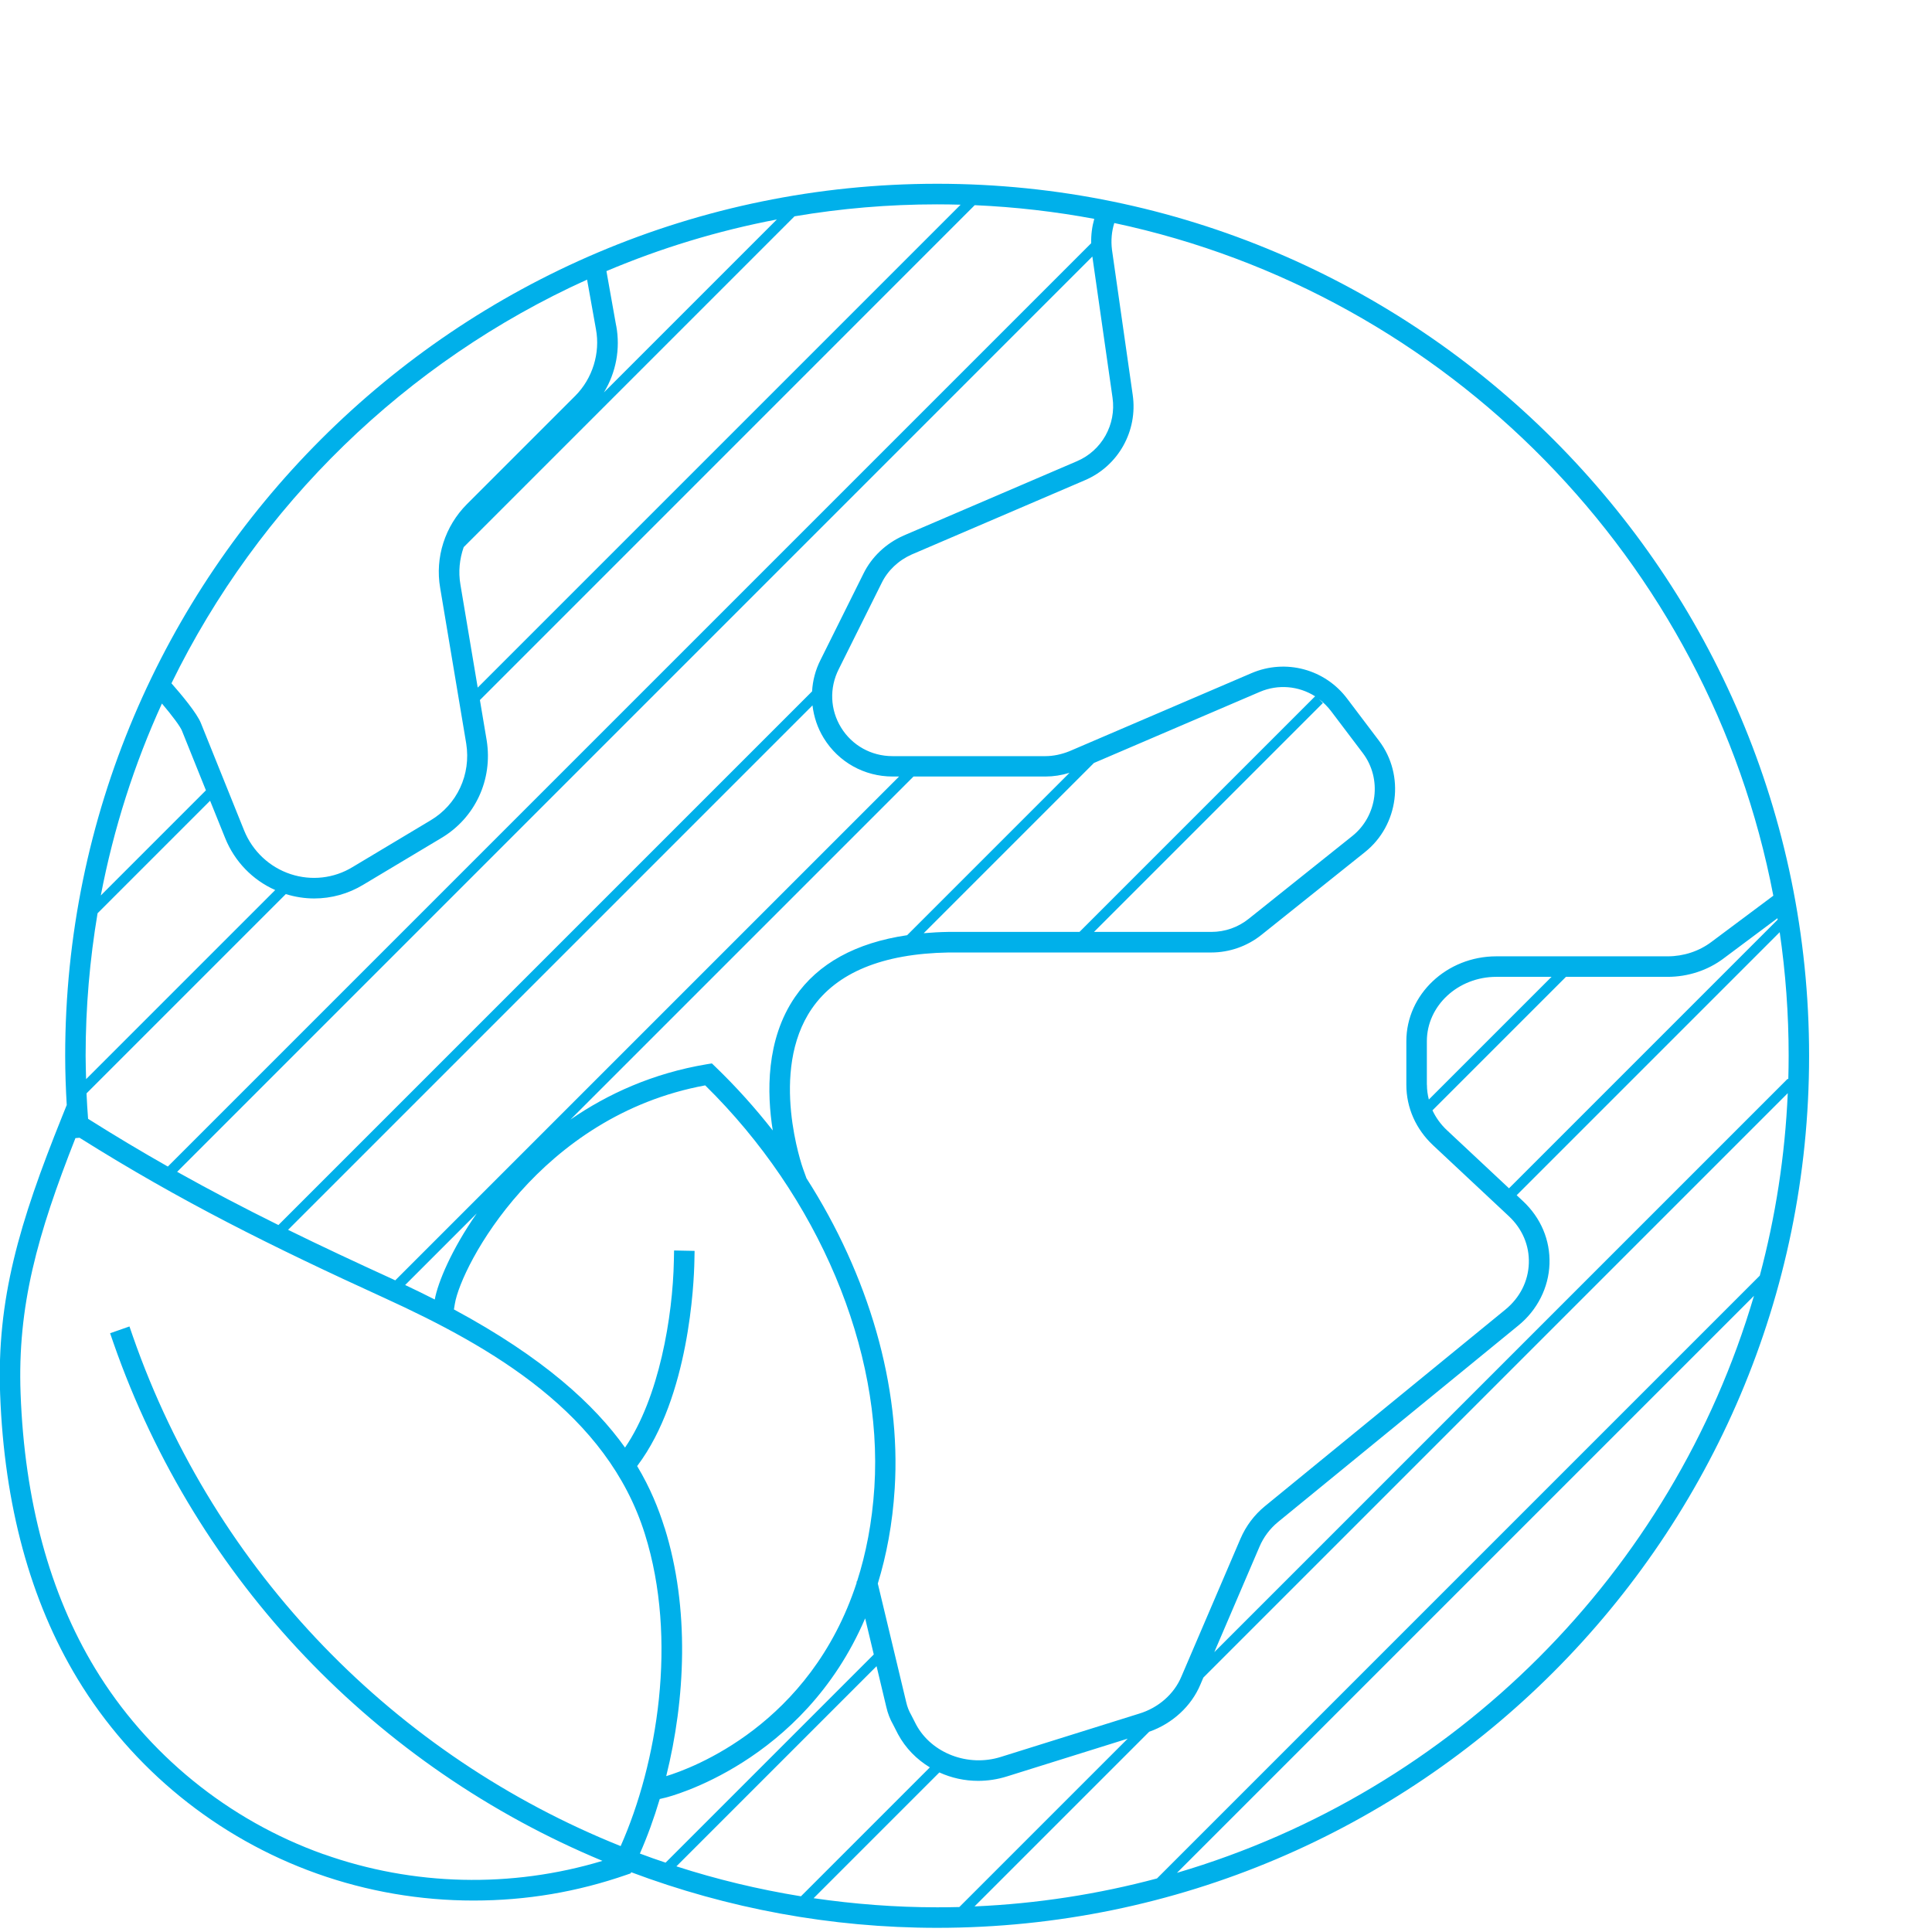 <?xml version="1.0" encoding="UTF-8"?>
<svg id="Ebene_1" data-name="Ebene 1" xmlns="http://www.w3.org/2000/svg" viewBox="0 0 282.49 282.49">
  <defs>
    <style>
      .cls-1 {
        fill: #00b0ea;
        stroke-width: 0px;
      }
    </style>
  </defs>
  <path class="cls-1" d="m137.03,26.87c-70.3,0-127.5,57.2-127.5,127.5,0,2.41.09,4.83.23,7.24h-.02s-.67,1.67-.67,1.67C2.8,178.87-.49,189.95.02,203.85c.6,16.22,4.41,30.22,11.32,41.63,7.96,13.15,20.38,23.26,34.98,28.46,7.38,2.63,15.14,3.95,22.91,3.95s15.17-1.26,22.4-3.77l.58-.2.08-.17c14.04,5.27,29.14,8.13,44.73,8.13,70.3,0,127.5-57.2,127.5-127.5S207.33,26.87,137.03,26.87Zm124.5,127.5c0,1.15-.02,2.3-.05,3.45l-.09-.09-83.84,83.84,6.6-15.4c.61-1.43,1.53-2.65,2.72-3.63l35.15-28.74c2.77-2.26,4.42-5.54,4.54-8.99.12-3.48-1.26-6.74-3.88-9.19l-.92-.86,38.46-38.46c.86,5.9,1.31,11.93,1.31,18.07Zm-4.21,32.14l-88.15,88.15c-8.57,2.29-17.5,3.69-26.68,4.09l25.54-25.54c3.39-1.19,6.17-3.74,7.49-6.91l.43-1.01,85.45-85.45c-.4,9.18-1.8,18.11-4.09,26.68Zm-48.69-27.89v-6.38c0-5.19,4.56-9.41,10.16-9.41h8.07l-17.94,17.94c-.18-.7-.28-1.42-.28-2.16Zm20.34-15.79h14.88c2.97,0,5.88-.96,8.18-2.7l7.86-5.87c.01.07.02.14.03.21l-39.28,39.28-9.06-8.48c-.92-.86-1.63-1.85-2.13-2.92l19.51-19.51Zm30.34-11.88l-9.08,6.78c-1.79,1.35-4.06,2.1-6.38,2.1h-25.06c-7.25,0-13.16,5.57-13.16,12.41v6.38c0,3.34,1.39,6.48,3.91,8.84l11.07,10.36c1.98,1.85,3.02,4.3,2.93,6.9-.09,2.63-1.31,5.03-3.44,6.77l-35.15,28.74c-1.57,1.29-2.77,2.89-3.58,4.77l-8.63,20.14c-1.06,2.55-3.36,4.57-6.17,5.42l-20.23,6.33c-4.79,1.51-10.12-.53-12.38-4.71l-.73-1.43c-.33-.57-.57-1.18-.72-1.84l-4.16-17.37c1.26-4.11,2.15-8.71,2.47-13.9.94-14.97-3.82-31.18-12.9-45.36l-.51-1.41c-.05-.14-5.03-14.21,1.3-23.4,3.63-5.27,10.35-8.03,19.96-8.2h38.42c2.68,0,5.29-.92,7.37-2.59l15.12-12.09c4.94-3.94,5.87-11.24,2.06-16.27l-4.62-6.11c-3.25-4.37-9.02-5.93-14.04-3.78l-26.61,11.41c-1.17.47-2.38.72-3.51.72h-22.37c-3.09,0-5.9-1.56-7.51-4.18-1.6-2.6-1.73-5.78-.35-8.52l6.28-12.61c.89-1.83,2.46-3.31,4.39-4.17l25.3-10.85c4.9-2.07,7.79-7.21,7.02-12.5l-3.03-21.21c-.17-1.38-.04-2.72.34-3.91,48.72,10.36,86.99,49.29,96.36,98.36Zm-162.14,92.44c-.87-2.78-2.08-5.81-4.01-9.03l.07-.09c7.53-10.04,8.24-26.64,8.3-29.87l.03-1.5-3-.06-.03,1.5c-.16,8.16-2.15,20.01-7.14,27.32-4.47-6.27-11.92-13.15-25.02-20.2l.14-.84c.93-5.56,12.42-27.47,36.6-31.92,16.54,16.24,26.01,38.68,24.74,58.74-.33,5.19-1.24,9.76-2.54,13.8l-.09.02.04.15c-6.78,20.81-24.13,27.16-27.85,28.29,2.8-11.22,3.47-24.51-.23-36.31ZM12.88,163.6c-.09-1.24-.18-2.48-.23-3.73l29.14-29.14c1.36.42,2.75.64,4.15.64,2.51,0,4.99-.68,7.18-2.01l11.38-6.81c4.97-2.94,7.58-8.55,6.66-14.3l-.99-5.89L142.52,30c5.94.26,11.78.94,17.48,2-.32,1.12-.48,2.32-.45,3.56L24.54,170.57c-3.84-2.18-7.7-4.48-11.66-6.98ZM159.72,37.51l2.95,20.63c.57,3.94-1.58,7.77-5.23,9.31l-25.32,10.86c-2.59,1.15-4.68,3.13-5.88,5.59l-6.27,12.6c-.74,1.46-1.14,3.02-1.23,4.59l-78.03,78.03c-5.05-2.5-9.93-5.05-14.81-7.78L159.72,37.51Zm-40.92,65.63c.2,1.67.73,3.3,1.65,4.79,2.16,3.51,5.93,5.61,10.06,5.61h.95l-73.67,73.67c-.11-.05-.22-.1-.33-.16-5.4-2.47-10.46-4.83-15.34-7.23l76.68-76.68Zm39.04,33.12h-19.18c-1.25.02-2.44.09-3.6.19l24.89-24.89,24.24-10.39c2.72-1.17,5.73-.86,8.1.64l-34.44,34.44Zm35.02-34.04c.66.5,1.26,1.09,1.78,1.78l4.63,6.12c2.83,3.75,2.14,9.18-1.54,12.12l-15.13,12.09c-1.57,1.26-3.47,1.93-5.49,1.93h-17.15s33.47-33.47,33.47-33.47l-.57-.57Zm-60.21,34.52c-7.52,1.11-13.03,4.13-16.4,9.03-4.28,6.23-4.13,14.06-3.26,19.52-2.55-3.26-5.34-6.37-8.36-9.28l-.54-.52-.75.12c-7.89,1.32-14.5,4.34-19.93,8.09l50.16-50.16h19.31c1.15,0,2.32-.18,3.5-.54l-23.74,23.74Zm-62.92,40.65c-3.73,5.33-5.72,10.17-6.16,12.62-1.39-.71-2.83-1.41-4.33-2.12l10.5-10.5Zm26.75,85.65l.88-.21c.25-.06,20.05-4.97,29.14-26.2l1.26,5.28-30.44,30.44c-1.26-.42-2.52-.86-3.76-1.33,1.08-2.45,2.06-5.13,2.91-7.99Zm31.69-19.41l1.42,5.95c.21.93.56,1.83,1,2.59l.71,1.39c1.11,2.06,2.74,3.7,4.66,4.86l-18.85,18.85c-6.21-1.01-12.3-2.47-18.21-4.38l29.26-29.26Zm12.3-213.71l-70.62,70.62-2.53-15.07c-.32-1.86-.13-3.73.48-5.47l48.37-48.37c6.78-1.15,13.74-1.75,20.85-1.75,1.15,0,2.3.02,3.45.05Zm-50.38,17.69l-1.42-7.97c7.92-3.35,16.26-5.9,24.92-7.55l-25.29,25.29c1.77-2.9,2.43-6.38,1.8-9.77Zm-4.25-6.73l1.3,7.27c.65,3.48-.51,7.21-3.03,9.73l-15.83,15.83c-3.22,3.22-4.69,7.8-3.92,12.25l3.81,22.76c.72,4.52-1.33,8.93-5.23,11.24l-11.39,6.82c-2.72,1.66-6.02,2.03-9.06,1.03-3.09-1.02-5.56-3.35-6.79-6.37l-6.31-15.67c-.56-1.46-2.91-4.26-4.32-5.86,12.73-26.05,34.29-47.04,60.76-59.02Zm-62.16,61.99c1.54,1.82,2.7,3.38,2.93,3.99l3.5,8.7-15.37,15.37c1.88-9.81,4.9-19.22,8.94-28.07Zm-9.41,30.66l16.45-16.45,2.21,5.48c1.38,3.41,4,6.11,7.31,7.58l-27.65,27.65c-.03-1.14-.07-2.29-.07-3.43,0-7.1.61-14.07,1.75-20.85Zm33.04,137.59c-13.94-4.97-25.81-14.63-33.42-27.19-6.64-10.96-10.3-24.48-10.88-40.19-.47-12.77,2.44-23.17,8.02-37.33l.6-.05c14.76,9.28,28.1,15.9,44.57,23.42,15.74,7.19,32.57,16.9,38.09,34.51,4.85,15.45,1.81,33.59-3.54,45.64-32.76-13.13-59.24-39.89-71.33-74.56l-.49-1.42-2.83.99.49,1.42c12.19,34.96,38.66,62.07,71.5,75.73-13.3,4.01-27.67,3.69-40.78-.98Zm71.65,6.43l18.39-18.39c1.75.8,3.68,1.23,5.67,1.23,1.4,0,2.82-.21,4.22-.65l17.65-5.52-24.62,24.62c-1.08.03-2.17.04-3.25.04-6.11,0-12.13-.47-18.05-1.33Zm53.13-3.71l84.37-84.37c-11.91,40.49-43.89,72.46-84.37,84.37Z"/>
</svg>